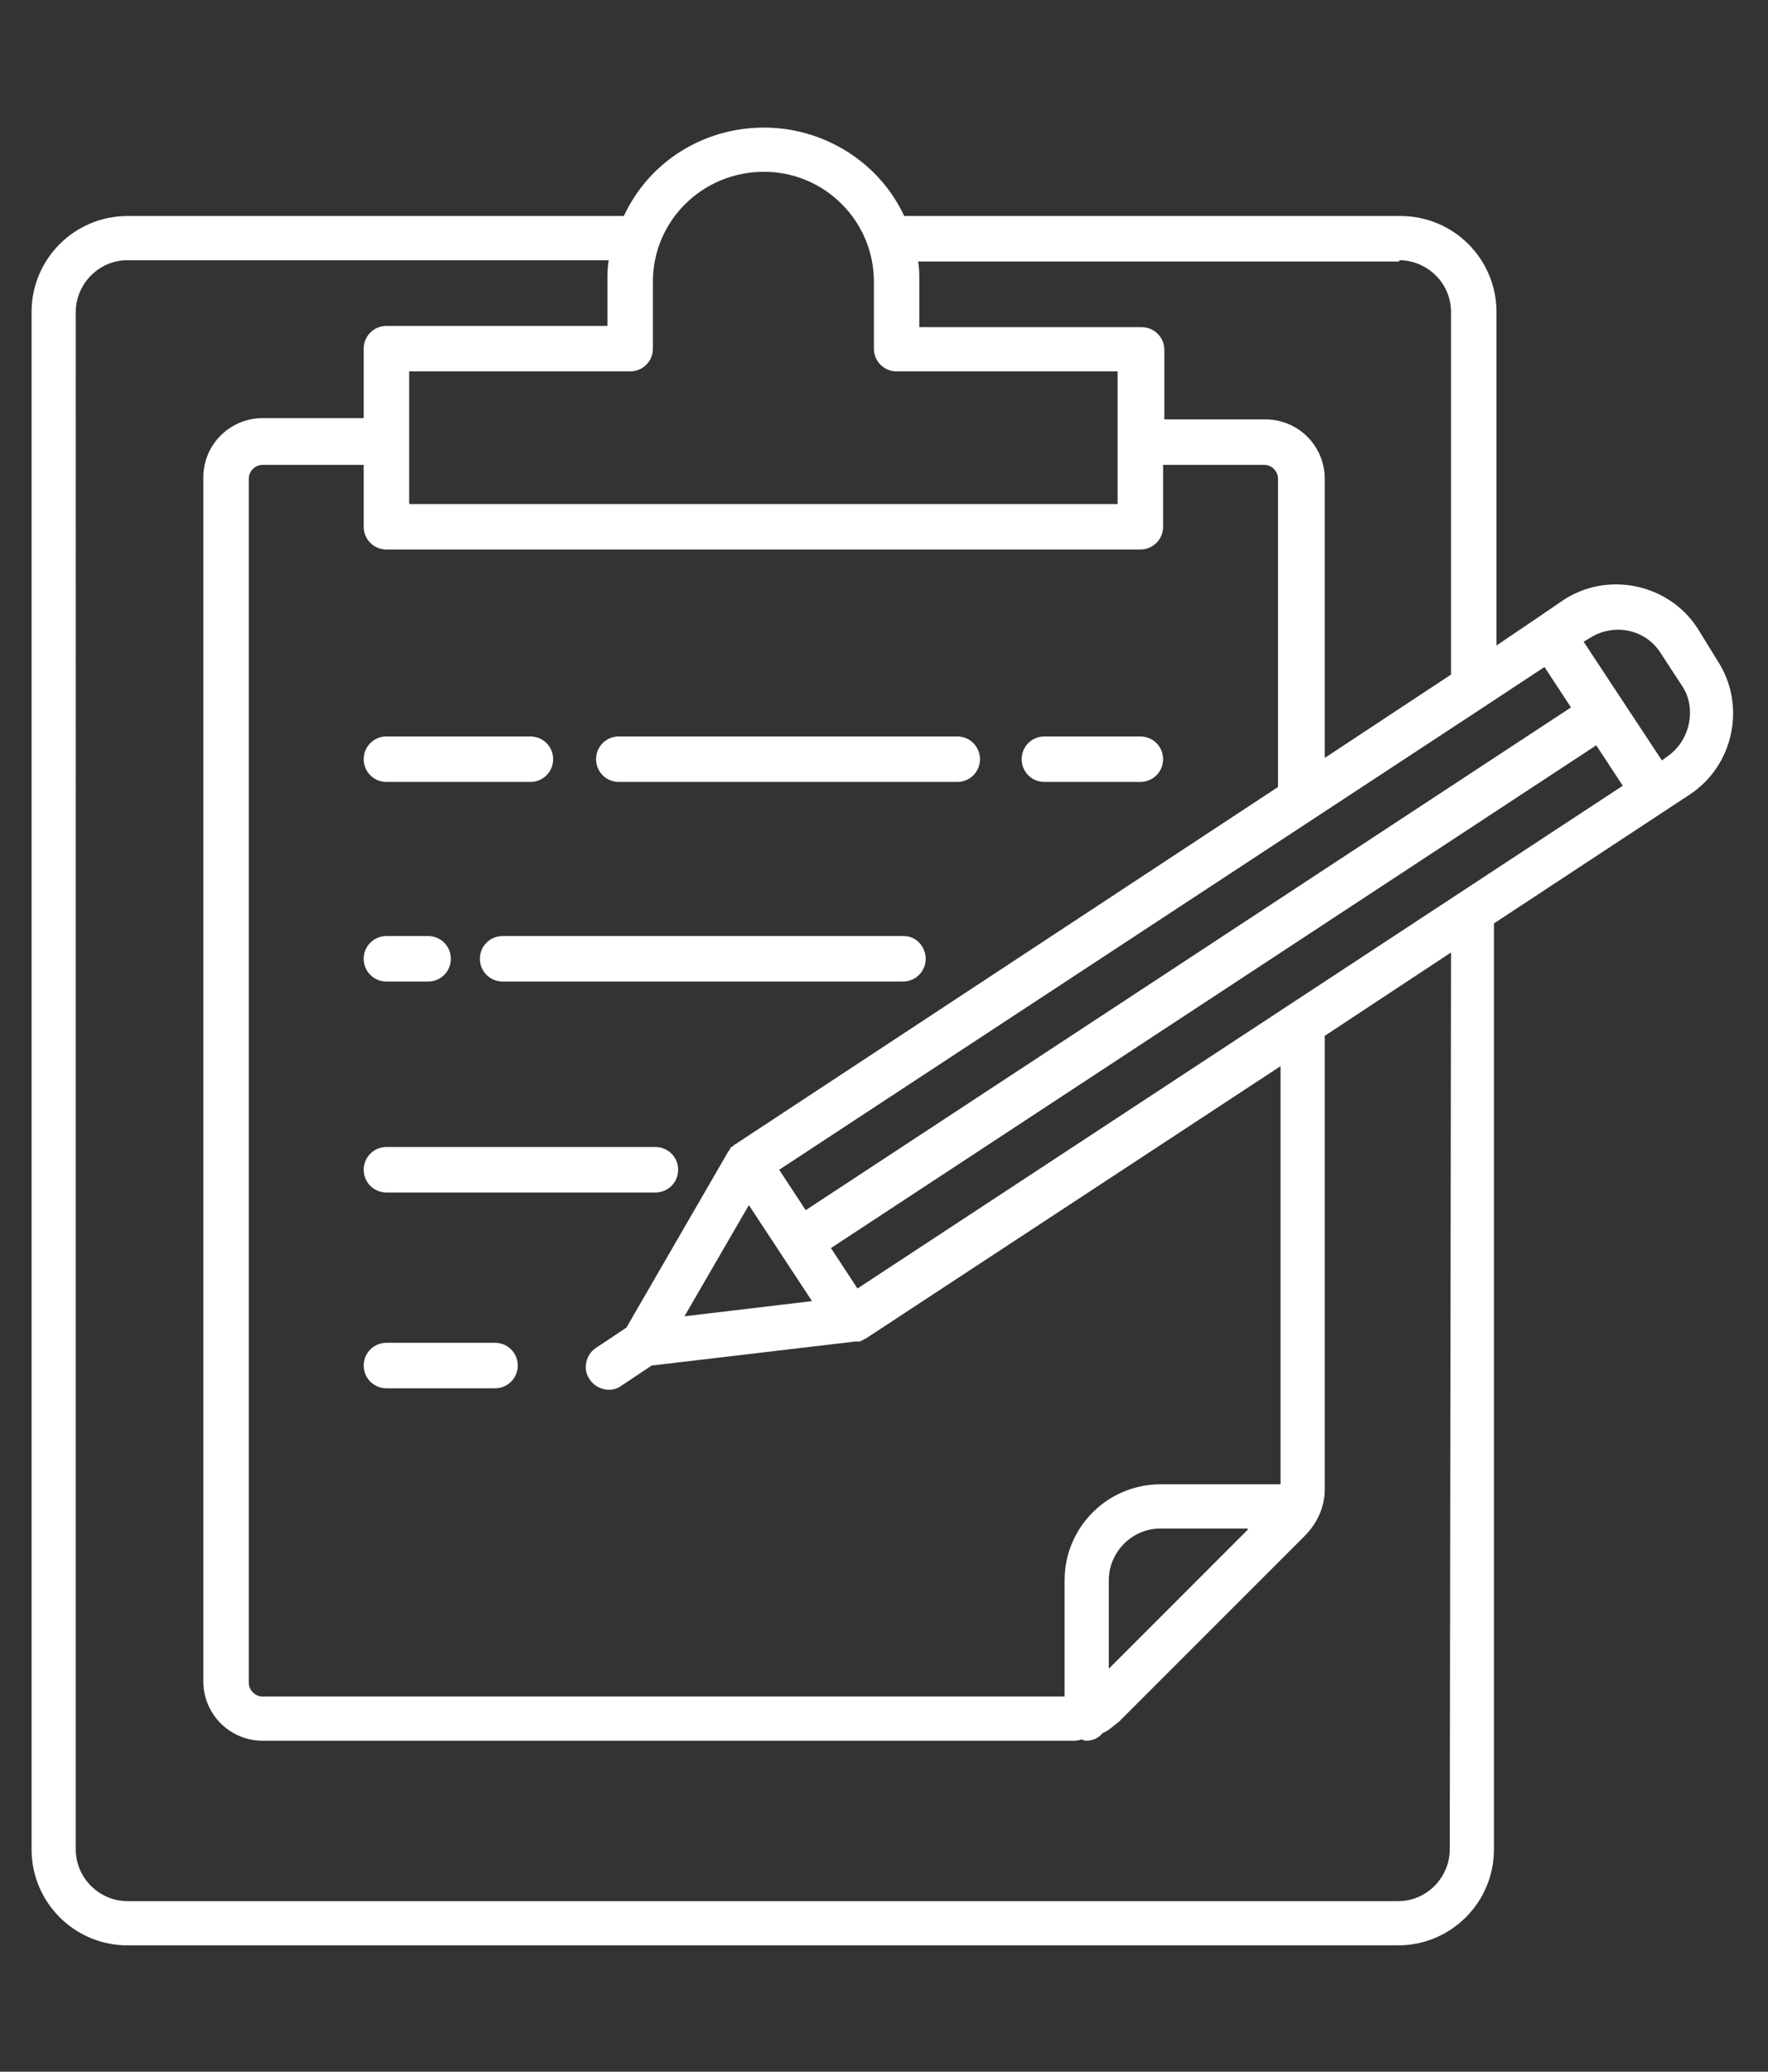 <?xml version="1.0" encoding="utf-8"?>
<!-- Generator: Adobe Illustrator 22.1.0, SVG Export Plug-In . SVG Version: 6.00 Build 0)  -->
<svg version="1.1" id="Layer_1" xmlns="http://www.w3.org/2000/svg" xmlns:xlink="http://www.w3.org/1999/xlink" x="0px" y="0px"
	 viewBox="0 0 140 164" style="enable-background:new 0 0 140 164;" xml:space="preserve">
<rect x="0" y="0" width="140" height="164" fill="#333333" stroke="none"/>
<style type="text/css">
	.st0{fill:#FFFFFF;}
</style>
<path class="st0" d="M82.7,61.9h7.6c1,0,1.8-0.8,1.8-1.8c0-1-0.8-1.8-1.8-1.8h-7.6c-1,0-1.8,0.8-1.8,1.8
	C80.9,61.1,81.7,61.9,82.7,61.9L82.7,61.9z M82.7,61.9"/>
<path class="st0" d="M49,61.9h26.8c1,0,1.8-0.8,1.8-1.8c0-1-0.8-1.8-1.8-1.8H49c-1,0-1.8,0.8-1.8,1.8C47.2,61.1,48,61.9,49,61.9
	L49,61.9z M49,61.9"/>
<path class="st0" d="M30.6,61.9H42c1,0,1.8-0.8,1.8-1.8c0-1-0.8-1.8-1.8-1.8H30.6c-1,0-1.8,0.8-1.8,1.8
	C28.8,61.1,29.6,61.9,30.6,61.9L30.6,61.9z M30.6,61.9"/>
<path class="st0" d="M71.6,74.1H39.8c-1,0-1.8,0.8-1.8,1.8c0,1,0.8,1.8,1.8,1.8h31.7c1,0,1.8-0.8,1.8-1.8
	C73.3,74.9,72.5,74.1,71.6,74.1L71.6,74.1z M71.6,74.1"/>
<path class="st0" d="M30.6,77.7h3.3c1,0,1.8-0.8,1.8-1.8c0-1-0.8-1.8-1.8-1.8h-3.3c-1,0-1.8,0.8-1.8,1.8
	C28.8,76.9,29.6,77.7,30.6,77.7L30.6,77.7z M30.6,77.7"/>
<path class="st0" d="M30.6,94.4h21.3c1,0,1.8-0.8,1.8-1.8c0-1-0.8-1.8-1.8-1.8H30.6c-1,0-1.8,0.8-1.8,1.8
	C28.8,93.6,29.6,94.4,30.6,94.4L30.6,94.4z M30.6,94.4"/>
<path class="st0" d="M39.2,106.3h-8.6c-1,0-1.8,0.8-1.8,1.8c0,1,0.8,1.8,1.8,1.8h8.6c1,0,1.8-0.8,1.8-1.8
	C41,107.1,40.2,106.3,39.2,106.3L39.2,106.3z M39.2,106.3"/>
<path class="st0" d="M134.4,49.7c-2.3-3.5-7.1-4.5-10.6-2.2l-1.9,1.3h0l-3.4,2.3V24.7c0-4.2-3.4-7.6-7.6-7.6H71.6
	c-2-4.3-6.4-7-11.1-7c-4.8,0-9.1,2.7-11.1,7H10.1c-4.2,0-7.6,3.4-7.6,7.6v121.7c0,4.2,3.4,7.6,7.6,7.6h100.6c4.2,0,7.6-3.4,7.6-7.6
	V73.1l15.5-10.2c3.5-2.3,4.5-7.1,2.2-10.6L134.4,49.7z M67.9,102l-2.1-3.2l60.6-39.8l2.1,3.2L67.9,102z M101.3,117.5h-9.4
	c-4.2,0-7.6,3.4-7.6,7.6v9.2H20.8c-0.6,0-1.1-0.5-1.1-1.1V37.9c0-0.6,0.5-1.1,1.1-1.1h8v4.9c0,1,0.8,1.8,1.8,1.8h59.7
	c1,0,1.8-0.8,1.8-1.8v-4.9h8c0.6,0,1.1,0.5,1.1,1.1v24.4l-43,28.3c0,0-0.1,0-0.1,0.1c0,0,0,0,0,0c-0.1,0-0.1,0.1-0.2,0.1l0,0
	c0,0-0.1,0.1-0.1,0.2c0,0,0,0,0,0c0,0-0.1,0.1-0.1,0.1c0,0,0,0,0,0l-8.1,14l-2.4,1.6c-0.8,0.5-1.1,1.7-0.5,2.5
	c0.5,0.8,1.7,1.1,2.5,0.5l2.4-1.6l16.1-1.9c0,0,0,0,0,0c0,0,0.1,0,0.1,0c0.1,0,0.1,0,0.2,0c0,0,0.1,0,0.1,0c0,0,0.1,0,0.1-0.1
	c0,0,0.1,0,0.1,0c0,0,0.1,0,0.1-0.1c0,0,0,0,0.1,0l32.9-21.6V117.5z M98.8,121.1l-11,11v-7c0-2.2,1.8-4.1,4.1-4.1H98.8z M64.3,103
	l-10.1,1.2l5.1-8.8l2.5,3.8L64.3,103z M63.8,95.8l-2.1-3.2l55.9-36.7l0,0l4.7-3.1l2.1,3.2L63.8,95.8z M110.8,20.6
	c2.2,0,4.1,1.8,4.1,4.1v28.7l-10,6.6V37.9c0-2.6-2.1-4.7-4.7-4.7h-8v-5.5c0-1-0.8-1.8-1.8-1.8H72.8v-3.5c0-0.6,0-1.2-0.1-1.7H110.8z
	 M60.5,13.6c4.8,0,8.7,3.9,8.7,8.7v5.3c0,1,0.8,1.8,1.8,1.8h17.5v10.5H32.4V29.4h17.5c1,0,1.8-0.8,1.8-1.8v-5.3
	C51.7,17.5,55.6,13.6,60.5,13.6L60.5,13.6z M114.8,146.4c0,2.2-1.8,4.1-4.1,4.1H10.1c-2.2,0-4.1-1.8-4.1-4.1V24.7
	c0-2.2,1.8-4.1,4.1-4.1h38.1c-0.1,0.6-0.1,1.1-0.1,1.7v3.5H30.6c-1,0-1.8,0.8-1.8,1.8v5.5h-8c-2.6,0-4.7,2.1-4.7,4.7v95.3
	c0,2.6,2.1,4.7,4.7,4.7h64.1c0.2,0,0.5,0,0.7-0.1c0.1,0,0.3,0.1,0.4,0.1c0.5,0,1-0.2,1.3-0.6c0.5-0.2,0.9-0.6,1.3-0.9l14.7-14.7
	c1-1,1.6-2.3,1.6-3.7V82l10-6.6L114.8,146.4z M132,59.9l-0.4,0.3l-6.2-9.4l0.5-0.3c1.9-1.2,4.4-0.7,5.6,1.2l1.7,2.6
	C134.4,56.1,133.8,58.7,132,59.9L132,59.9z M132,59.9"/>
</svg>
